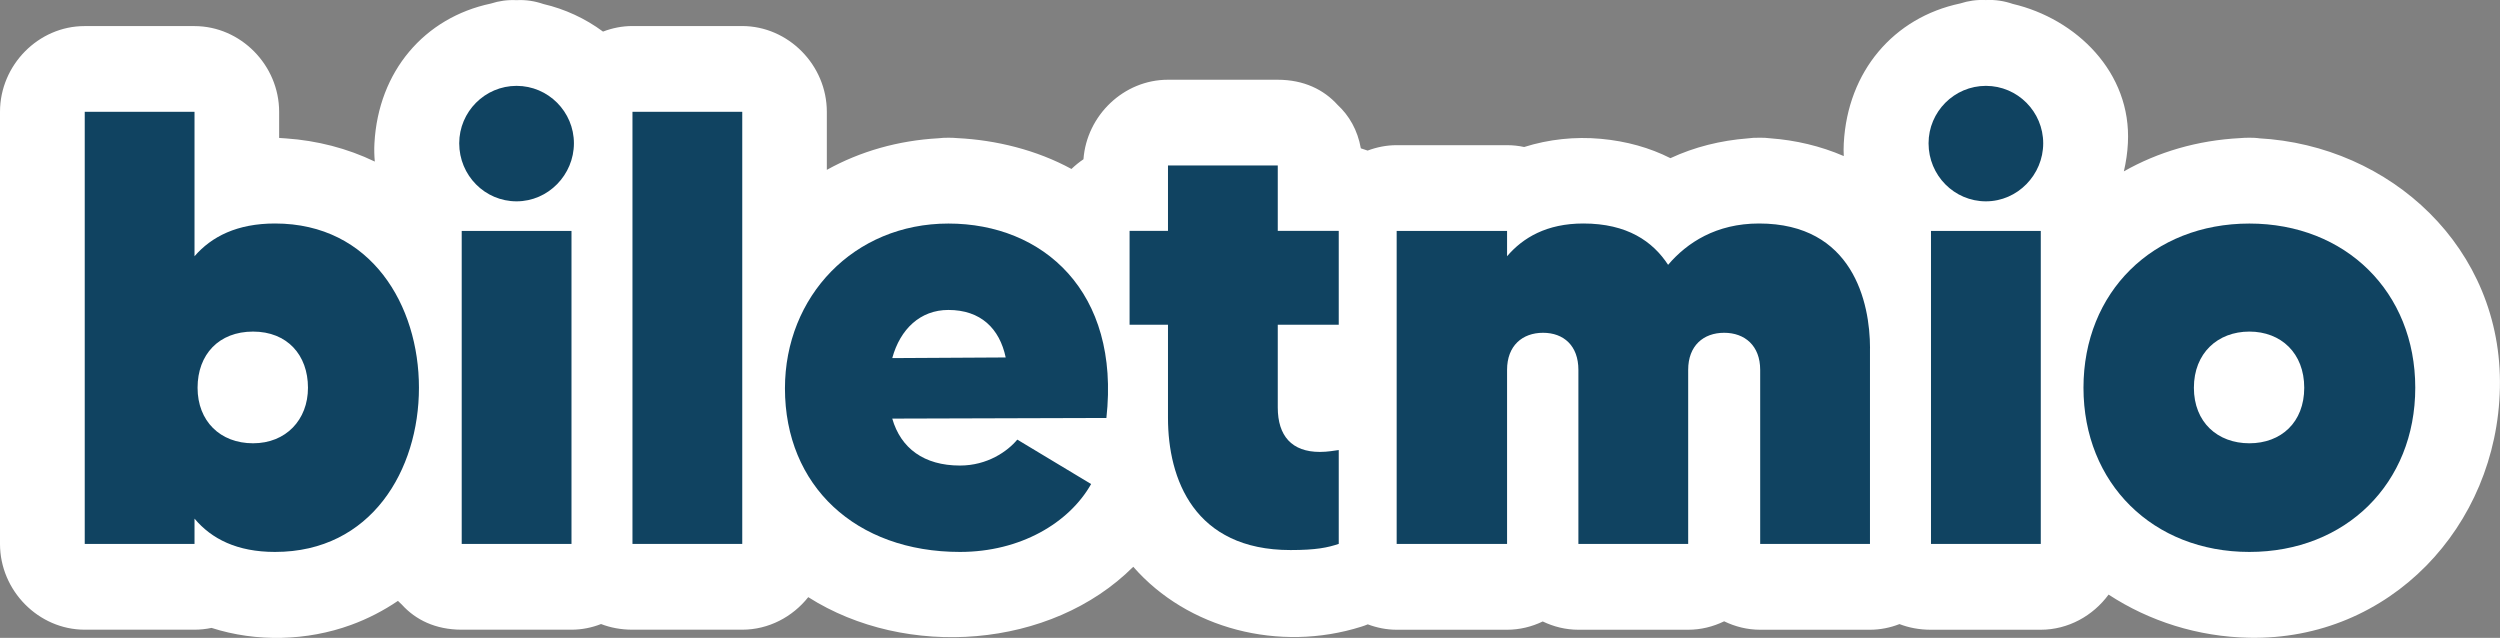 <svg width="243" height="62" viewBox="0 0 243 62" fill="none" xmlns="http://www.w3.org/2000/svg">
<rect x="0" y="0" width="243" height="62" fill="#808080" stroke="none"/>
<g clip-path="url(#clip0_51_13)">
<path d="M219.525 13.429C219.233 13.398 218.936 13.383 218.634 13.388C218.337 13.383 218.04 13.398 217.749 13.424C213.593 13.637 209.754 14.773 206.439 16.657C206.65 15.756 206.786 14.839 206.831 13.918C207.198 7.028 201.795 1.823 195.647 0.382C194.817 0.097 193.936 -0.046 193.02 0.005C192.155 -0.041 191.315 0.082 190.53 0.336C184.075 1.701 179.592 6.916 179.215 13.923C179.19 14.345 179.195 14.763 179.215 15.17C176.961 14.193 174.511 13.622 172.081 13.444C171.714 13.398 171.346 13.373 170.969 13.388C170.607 13.378 170.249 13.403 169.897 13.449C167.251 13.653 164.705 14.284 162.366 15.374C160.348 14.356 158.104 13.724 155.619 13.495C153.083 13.261 150.537 13.536 148.148 14.289C147.609 14.172 147.051 14.111 146.482 14.111H135.751C134.765 14.111 133.819 14.305 132.933 14.636C132.717 14.554 132.496 14.483 132.274 14.417C131.957 12.634 131.132 11.229 130.01 10.19C128.682 8.723 126.75 7.751 124.189 7.751H113.518C109.232 7.751 105.629 11.214 105.312 15.481C104.895 15.761 104.507 16.077 104.145 16.423C100.744 14.575 96.835 13.612 93.041 13.424C92.754 13.398 92.463 13.383 92.171 13.388C91.849 13.383 91.532 13.403 91.22 13.439C87.311 13.658 83.628 14.702 80.368 16.51V10.867C80.368 6.325 76.62 2.531 72.132 2.531H61.461C60.459 2.531 59.504 2.73 58.613 3.071C56.897 1.798 54.905 0.876 52.822 0.392C51.992 0.107 51.112 -0.036 50.201 0.015C49.336 -0.03 48.495 0.092 47.711 0.346C41.255 1.711 36.773 6.926 36.395 13.933C36.36 14.539 36.38 15.13 36.431 15.705C33.759 14.417 30.816 13.663 27.802 13.454C27.581 13.429 27.359 13.414 27.133 13.408V10.872C27.133 6.33 23.39 2.536 18.897 2.536H8.226C3.743 2.531 0 6.32 0 10.867V52.869C0 57.412 3.743 61.206 8.236 61.206H18.907C19.471 61.206 20.024 61.145 20.562 61.032C24.929 62.438 29.845 62.3 34.106 60.747C35.757 60.147 37.281 59.352 38.68 58.405C38.8 58.532 38.931 58.654 39.062 58.772C40.39 60.238 42.322 61.206 44.878 61.206H55.549C56.555 61.206 57.526 61.007 58.422 60.656C59.317 61.002 60.334 61.206 61.476 61.206H72.147C74.718 61.206 77.042 59.958 78.562 58.043C88.065 64.088 102.158 63.08 110.152 55.09C115.425 61.124 124.34 63.431 132.314 60.915C132.531 60.849 132.742 60.773 132.948 60.686C133.829 61.017 134.775 61.211 135.756 61.211H146.487C147.72 61.211 148.897 60.915 149.954 60.406C151.015 60.915 152.188 61.211 153.42 61.211H164.091C165.339 61.211 166.521 60.91 167.588 60.391C168.655 60.91 169.842 61.211 171.085 61.211H181.756C182.762 61.211 183.733 61.012 184.628 60.661C185.524 61.007 186.54 61.211 187.682 61.211H198.353C201.035 61.211 203.445 59.851 204.954 57.794C208.904 60.381 213.638 61.893 218.629 61.99C232.264 62.26 242.718 51.184 242.99 37.694C243.267 24.108 232.349 14.126 219.525 13.439V13.429Z" fill="white"/>
<path d="M40.722 37.689C40.722 45.669 36.099 53.648 26.731 53.648C23.053 53.648 20.562 52.386 18.907 50.41V52.869H8.236V10.867H18.907V24.907C20.567 22.987 23.058 21.724 26.731 21.724C36.099 21.724 40.722 29.704 40.722 37.684V37.689ZM29.935 37.689C29.935 34.506 27.918 32.23 24.597 32.23C21.277 32.23 19.204 34.45 19.204 37.689C19.204 40.928 21.398 43.087 24.597 43.087C27.797 43.087 29.935 40.805 29.935 37.689Z" fill="#104361"/>
<path d="M44.636 13.928C44.636 10.867 47.127 8.346 50.211 8.346C53.295 8.346 55.785 10.867 55.785 13.928C55.785 16.988 53.295 19.57 50.211 19.57C47.127 19.57 44.636 17.049 44.636 13.928ZM44.878 22.447H55.549V52.869H44.878V22.447Z" fill="#104361"/>
<path d="M72.147 10.867V52.869H61.476V10.867H72.147Z" fill="#104361"/>
<path d="M107.536 40.627L86.727 40.688C87.557 43.571 89.811 45.251 93.308 45.251C95.974 45.251 97.931 43.871 98.882 42.73L106.057 47.049C103.924 50.827 99.179 53.648 93.313 53.648C83.175 53.648 76.297 47.227 76.297 37.75C76.297 28.808 82.994 21.729 92.186 21.729C101.378 21.729 108.904 28.329 107.541 40.632L107.536 40.627ZM97.755 34.751C97.162 31.929 95.325 30.127 92.181 30.127C89.454 30.127 87.497 31.985 86.727 34.807L97.75 34.745L97.755 34.751Z" fill="#104361"/>
<path d="M124.199 31.568V39.609C124.199 42.369 125.563 43.927 128.29 43.927C129.059 43.927 129.653 43.805 130.126 43.744V52.864C129.059 53.226 127.932 53.465 125.442 53.465C116.074 53.465 113.528 46.565 113.528 40.622V31.563H109.795V22.442H113.528V16.082H124.199V22.442H130.126V31.563H124.199V31.568Z" fill="#104361"/>
<path d="M181.761 33.849V52.869H171.09V35.947C171.09 33.61 169.605 32.347 167.588 32.347C165.57 32.347 164.091 33.605 164.091 35.947V52.869H153.42V35.947C153.42 33.61 151.996 32.347 149.984 32.347C147.971 32.347 146.487 33.605 146.487 35.947V52.869H135.756V22.447H146.487V24.907C148.027 23.104 150.341 21.724 153.898 21.724C158.165 21.724 160.655 23.466 162.139 25.742C163.976 23.583 166.823 21.724 170.974 21.724C180.105 21.724 181.766 29.404 181.766 33.844L181.761 33.849Z" fill="#104361"/>
<path d="M187.456 13.928C187.456 10.867 189.946 8.346 193.031 8.346C196.115 8.346 198.6 10.867 198.6 13.928C198.6 16.988 196.11 19.57 193.031 19.57C189.951 19.57 187.456 17.049 187.456 13.928ZM187.692 22.447H198.364V52.869H187.692V22.447Z" fill="#104361"/>
<path d="M234.764 37.689C234.764 46.988 228.007 53.648 218.639 53.648C209.271 53.648 202.514 46.988 202.514 37.689C202.514 28.39 209.271 21.729 218.639 21.729C228.007 21.729 234.764 28.39 234.764 37.689ZM223.972 37.689C223.972 34.328 221.718 32.23 218.639 32.23C215.56 32.23 213.246 34.328 213.246 37.689C213.246 41.05 215.555 43.087 218.639 43.087C221.723 43.087 223.972 41.05 223.972 37.689Z" fill="#104361"/>
</g>
<defs>
<clipPath id="clip0_51_13">
<rect width="243" height="62" fill="white"/>
</clipPath>
</defs>
</svg>
